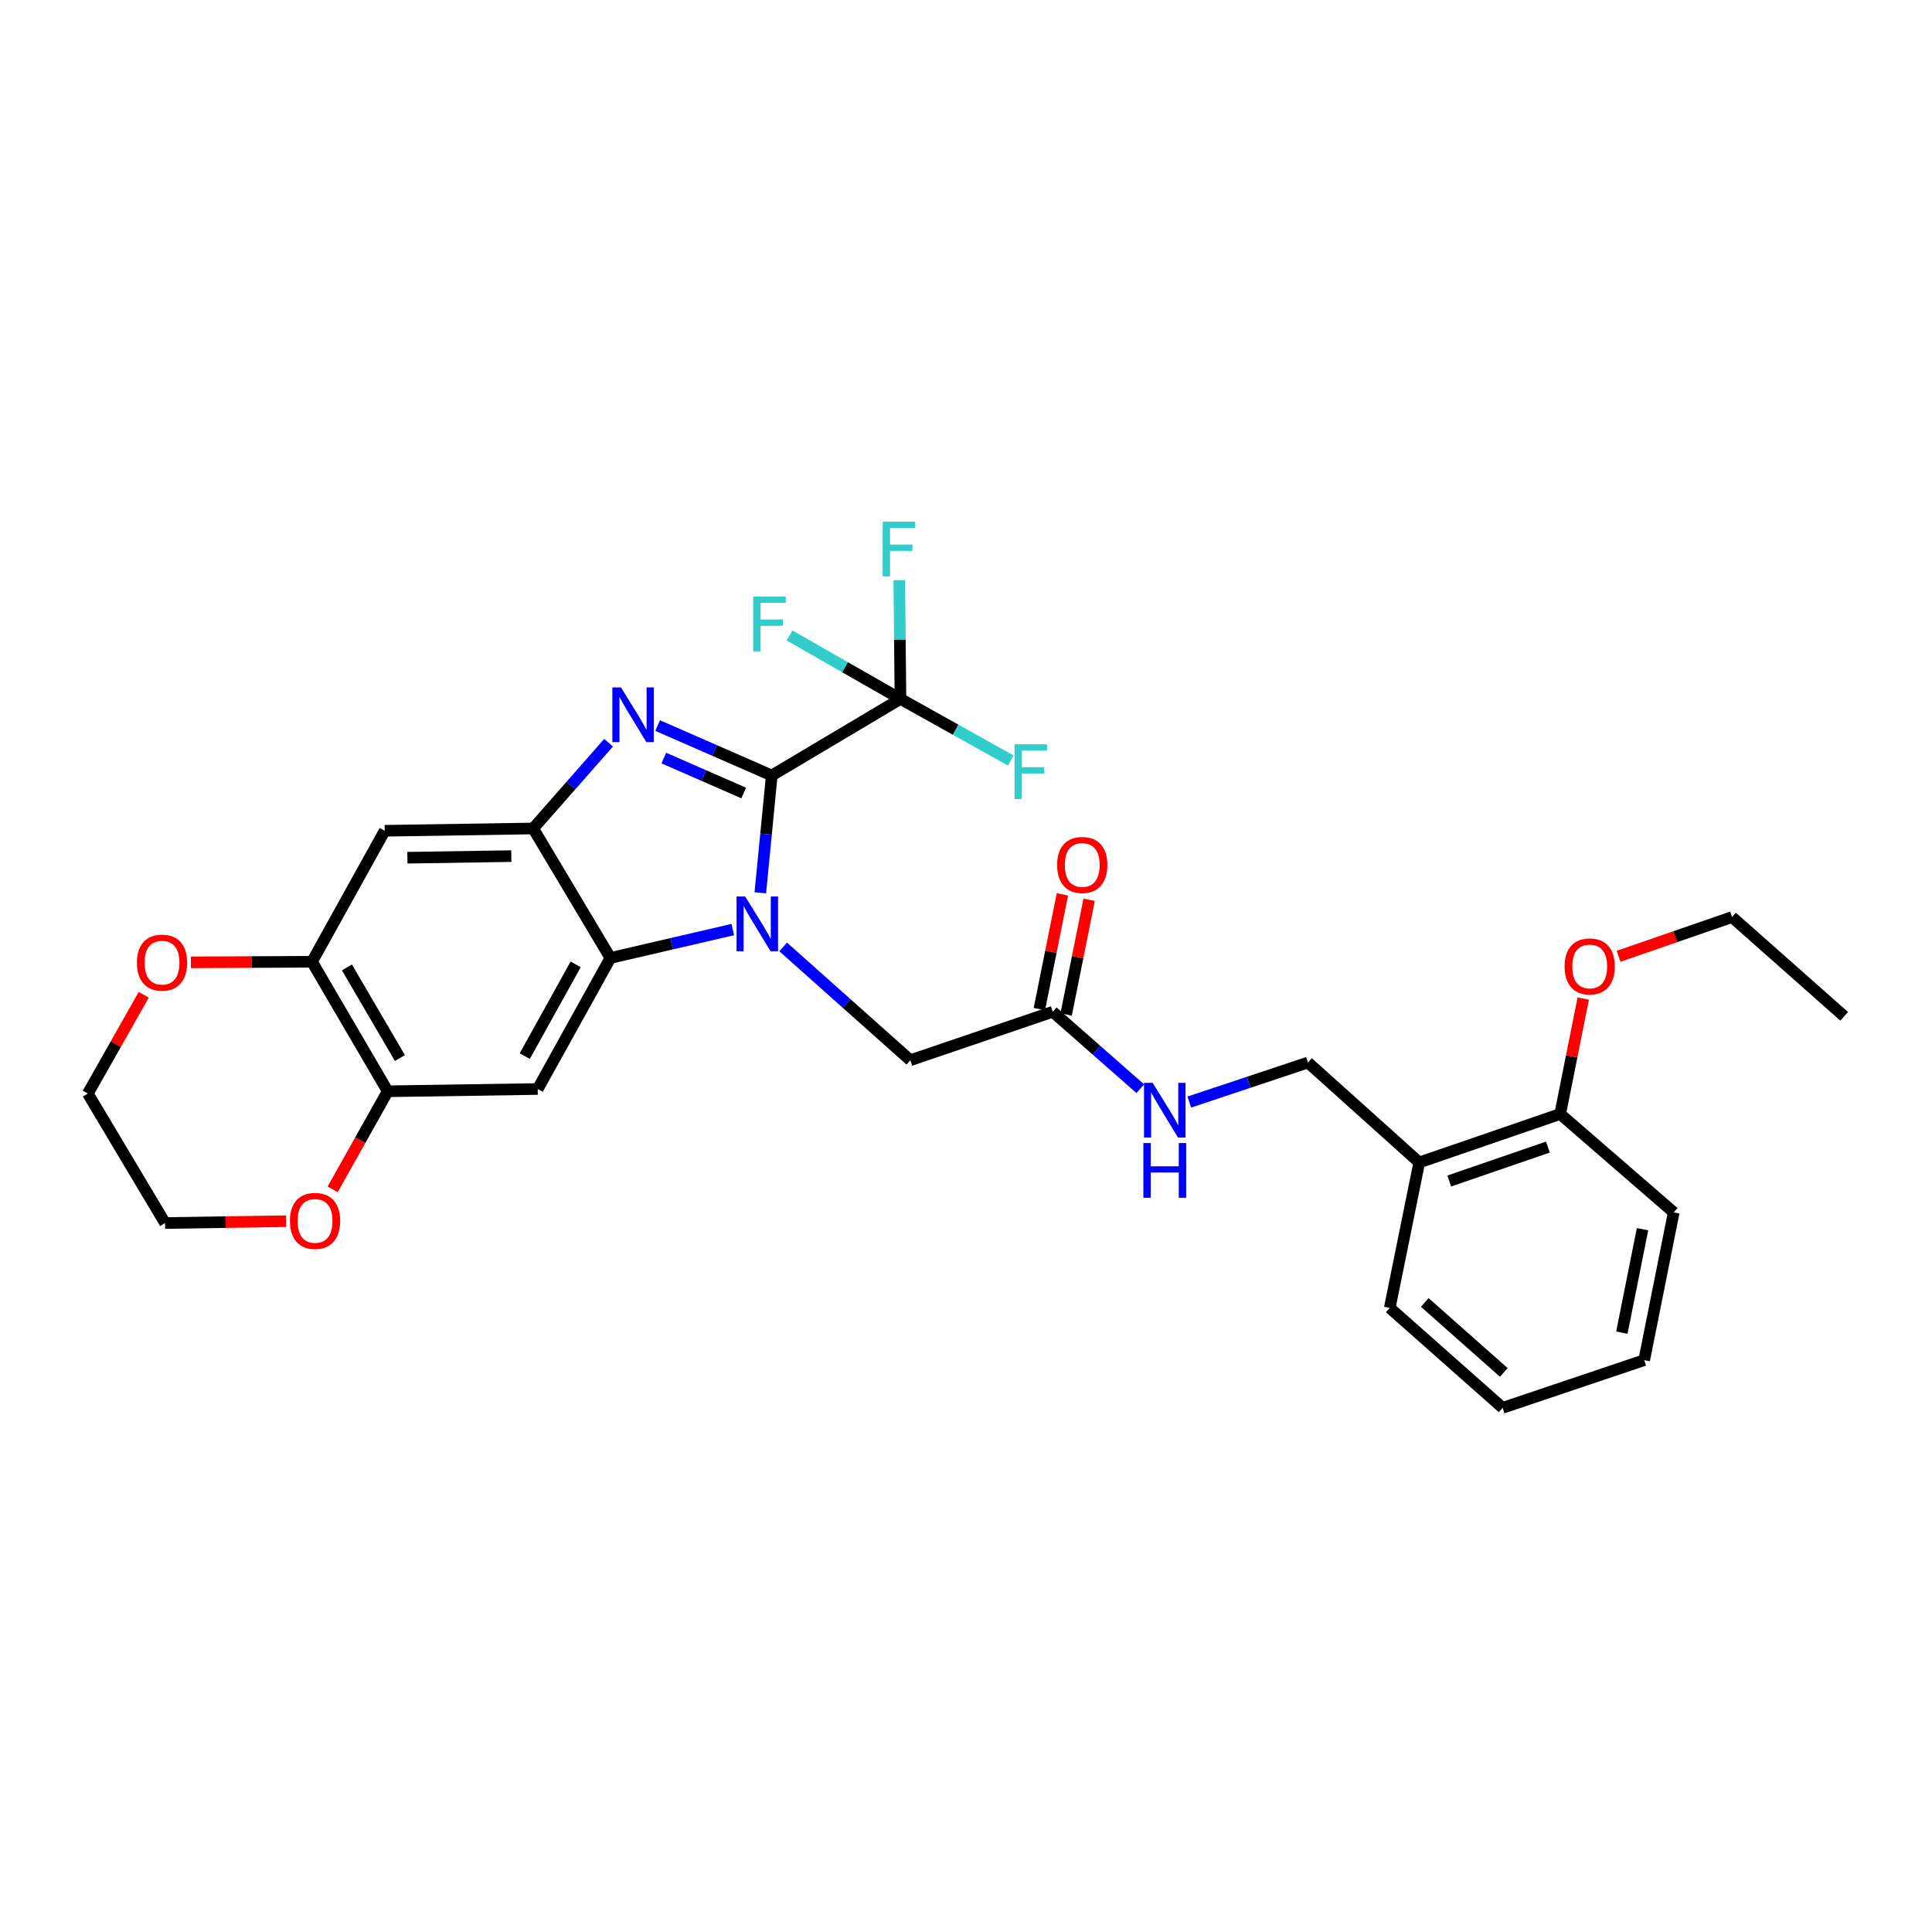 <?xml version='1.0' encoding='iso-8859-1'?>
<svg version='1.1' baseProfile='full'
              xmlns='http://www.w3.org/2000/svg'
                      xmlns:rdkit='http://www.rdkit.org/xml'
                      xmlns:xlink='http://www.w3.org/1999/xlink'
                  xml:space='preserve'
width='1000px' height='1000px' viewBox='0 0 1000 1000'>
<!-- END OF HEADER -->
<rect style='opacity:1.0;fill:#FFFFFF;stroke:none' width='1000' height='1000' x='0' y='0'> </rect>
<path class='bond-0' d='M 399.457,401.396 L 396.501,431.752' style='fill:none;fill-rule:evenodd;stroke:#000000;stroke-width:6px;stroke-linecap:butt;stroke-linejoin:miter;stroke-opacity:1' />
<path class='bond-0' d='M 396.501,431.752 L 393.544,462.107' style='fill:none;fill-rule:evenodd;stroke:#0000FF;stroke-width:6px;stroke-linecap:butt;stroke-linejoin:miter;stroke-opacity:1' />
<path class='bond-1' d='M 399.457,401.396 L 369.926,388.47' style='fill:none;fill-rule:evenodd;stroke:#000000;stroke-width:6px;stroke-linecap:butt;stroke-linejoin:miter;stroke-opacity:1' />
<path class='bond-1' d='M 369.926,388.47 L 340.394,375.544' style='fill:none;fill-rule:evenodd;stroke:#0000FF;stroke-width:6px;stroke-linecap:butt;stroke-linejoin:miter;stroke-opacity:1' />
<path class='bond-1' d='M 384.933,410.461 L 364.261,401.412' style='fill:none;fill-rule:evenodd;stroke:#000000;stroke-width:6px;stroke-linecap:butt;stroke-linejoin:miter;stroke-opacity:1' />
<path class='bond-1' d='M 364.261,401.412 L 343.589,392.364' style='fill:none;fill-rule:evenodd;stroke:#0000FF;stroke-width:6px;stroke-linecap:butt;stroke-linejoin:miter;stroke-opacity:1' />
<path class='bond-4' d='M 399.457,401.396 L 466.078,361.76' style='fill:none;fill-rule:evenodd;stroke:#000000;stroke-width:6px;stroke-linecap:butt;stroke-linejoin:miter;stroke-opacity:1' />
<path class='bond-2' d='M 379.286,481.142 L 347.62,488.491' style='fill:none;fill-rule:evenodd;stroke:#0000FF;stroke-width:6px;stroke-linecap:butt;stroke-linejoin:miter;stroke-opacity:1' />
<path class='bond-2' d='M 347.62,488.491 L 315.954,495.841' style='fill:none;fill-rule:evenodd;stroke:#000000;stroke-width:6px;stroke-linecap:butt;stroke-linejoin:miter;stroke-opacity:1' />
<path class='bond-9' d='M 405.37,490.132 L 438.275,519.456' style='fill:none;fill-rule:evenodd;stroke:#0000FF;stroke-width:6px;stroke-linecap:butt;stroke-linejoin:miter;stroke-opacity:1' />
<path class='bond-9' d='M 438.275,519.456 L 471.179,548.78' style='fill:none;fill-rule:evenodd;stroke:#000000;stroke-width:6px;stroke-linecap:butt;stroke-linejoin:miter;stroke-opacity:1' />
<path class='bond-3' d='M 314.998,384.428 L 295.481,406.624' style='fill:none;fill-rule:evenodd;stroke:#0000FF;stroke-width:6px;stroke-linecap:butt;stroke-linejoin:miter;stroke-opacity:1' />
<path class='bond-3' d='M 295.481,406.624 L 275.965,428.82' style='fill:none;fill-rule:evenodd;stroke:#000000;stroke-width:6px;stroke-linecap:butt;stroke-linejoin:miter;stroke-opacity:1' />
<path class='bond-5' d='M 315.954,495.841 L 278.327,563.67' style='fill:none;fill-rule:evenodd;stroke:#000000;stroke-width:6px;stroke-linecap:butt;stroke-linejoin:miter;stroke-opacity:1' />
<path class='bond-5' d='M 297.956,499.162 L 271.617,546.642' style='fill:none;fill-rule:evenodd;stroke:#000000;stroke-width:6px;stroke-linecap:butt;stroke-linejoin:miter;stroke-opacity:1' />
<path class='bond-30' d='M 315.954,495.841 L 275.965,428.82' style='fill:none;fill-rule:evenodd;stroke:#000000;stroke-width:6px;stroke-linecap:butt;stroke-linejoin:miter;stroke-opacity:1' />
<path class='bond-6' d='M 275.965,428.82 L 199.118,430.005' style='fill:none;fill-rule:evenodd;stroke:#000000;stroke-width:6px;stroke-linecap:butt;stroke-linejoin:miter;stroke-opacity:1' />
<path class='bond-6' d='M 264.656,443.124 L 210.863,443.953' style='fill:none;fill-rule:evenodd;stroke:#000000;stroke-width:6px;stroke-linecap:butt;stroke-linejoin:miter;stroke-opacity:1' />
<path class='bond-18' d='M 466.078,361.76 L 465.77,331.017' style='fill:none;fill-rule:evenodd;stroke:#000000;stroke-width:6px;stroke-linecap:butt;stroke-linejoin:miter;stroke-opacity:1' />
<path class='bond-18' d='M 465.77,331.017 L 465.462,300.275' style='fill:none;fill-rule:evenodd;stroke:#33CCCC;stroke-width:6px;stroke-linecap:butt;stroke-linejoin:miter;stroke-opacity:1' />
<path class='bond-19' d='M 466.078,361.76 L 437.365,345.333' style='fill:none;fill-rule:evenodd;stroke:#000000;stroke-width:6px;stroke-linecap:butt;stroke-linejoin:miter;stroke-opacity:1' />
<path class='bond-19' d='M 437.365,345.333 L 408.653,328.906' style='fill:none;fill-rule:evenodd;stroke:#33CCCC;stroke-width:6px;stroke-linecap:butt;stroke-linejoin:miter;stroke-opacity:1' />
<path class='bond-20' d='M 466.078,361.76 L 494.632,377.7' style='fill:none;fill-rule:evenodd;stroke:#000000;stroke-width:6px;stroke-linecap:butt;stroke-linejoin:miter;stroke-opacity:1' />
<path class='bond-20' d='M 494.632,377.7 L 523.186,393.64' style='fill:none;fill-rule:evenodd;stroke:#33CCCC;stroke-width:6px;stroke-linecap:butt;stroke-linejoin:miter;stroke-opacity:1' />
<path class='bond-7' d='M 278.327,563.67 L 200.68,564.847' style='fill:none;fill-rule:evenodd;stroke:#000000;stroke-width:6px;stroke-linecap:butt;stroke-linejoin:miter;stroke-opacity:1' />
<path class='bond-8' d='M 199.118,430.005 L 161.491,497.803' style='fill:none;fill-rule:evenodd;stroke:#000000;stroke-width:6px;stroke-linecap:butt;stroke-linejoin:miter;stroke-opacity:1' />
<path class='bond-13' d='M 200.68,564.847 L 186.432,590.233' style='fill:none;fill-rule:evenodd;stroke:#000000;stroke-width:6px;stroke-linecap:butt;stroke-linejoin:miter;stroke-opacity:1' />
<path class='bond-13' d='M 186.432,590.233 L 172.184,615.618' style='fill:none;fill-rule:evenodd;stroke:#FF0000;stroke-width:6px;stroke-linecap:butt;stroke-linejoin:miter;stroke-opacity:1' />
<path class='bond-31' d='M 200.68,564.847 L 161.491,497.803' style='fill:none;fill-rule:evenodd;stroke:#000000;stroke-width:6px;stroke-linecap:butt;stroke-linejoin:miter;stroke-opacity:1' />
<path class='bond-31' d='M 206.998,547.661 L 179.566,500.73' style='fill:none;fill-rule:evenodd;stroke:#000000;stroke-width:6px;stroke-linecap:butt;stroke-linejoin:miter;stroke-opacity:1' />
<path class='bond-14' d='M 161.491,497.803 L 130.149,497.958' style='fill:none;fill-rule:evenodd;stroke:#000000;stroke-width:6px;stroke-linecap:butt;stroke-linejoin:miter;stroke-opacity:1' />
<path class='bond-14' d='M 130.149,497.958 L 98.807,498.113' style='fill:none;fill-rule:evenodd;stroke:#FF0000;stroke-width:6px;stroke-linecap:butt;stroke-linejoin:miter;stroke-opacity:1' />
<path class='bond-10' d='M 471.179,548.78 L 544.903,523.696' style='fill:none;fill-rule:evenodd;stroke:#000000;stroke-width:6px;stroke-linecap:butt;stroke-linejoin:miter;stroke-opacity:1' />
<path class='bond-12' d='M 544.903,523.696 L 567.557,543.606' style='fill:none;fill-rule:evenodd;stroke:#000000;stroke-width:6px;stroke-linecap:butt;stroke-linejoin:miter;stroke-opacity:1' />
<path class='bond-12' d='M 567.557,543.606 L 590.212,563.515' style='fill:none;fill-rule:evenodd;stroke:#0000FF;stroke-width:6px;stroke-linecap:butt;stroke-linejoin:miter;stroke-opacity:1' />
<path class='bond-17' d='M 551.829,525.086 L 557.786,495.4' style='fill:none;fill-rule:evenodd;stroke:#000000;stroke-width:6px;stroke-linecap:butt;stroke-linejoin:miter;stroke-opacity:1' />
<path class='bond-17' d='M 557.786,495.4 L 563.743,465.715' style='fill:none;fill-rule:evenodd;stroke:#FF0000;stroke-width:6px;stroke-linecap:butt;stroke-linejoin:miter;stroke-opacity:1' />
<path class='bond-17' d='M 537.977,522.306 L 543.934,492.621' style='fill:none;fill-rule:evenodd;stroke:#000000;stroke-width:6px;stroke-linecap:butt;stroke-linejoin:miter;stroke-opacity:1' />
<path class='bond-17' d='M 543.934,492.621 L 549.892,462.935' style='fill:none;fill-rule:evenodd;stroke:#FF0000;stroke-width:6px;stroke-linecap:butt;stroke-linejoin:miter;stroke-opacity:1' />
<path class='bond-11' d='M 734.6,601.689 L 677.005,549.958' style='fill:none;fill-rule:evenodd;stroke:#000000;stroke-width:6px;stroke-linecap:butt;stroke-linejoin:miter;stroke-opacity:1' />
<path class='bond-16' d='M 734.6,601.689 L 807.546,576.604' style='fill:none;fill-rule:evenodd;stroke:#000000;stroke-width:6px;stroke-linecap:butt;stroke-linejoin:miter;stroke-opacity:1' />
<path class='bond-16' d='M 750.136,611.286 L 801.198,593.727' style='fill:none;fill-rule:evenodd;stroke:#000000;stroke-width:6px;stroke-linecap:butt;stroke-linejoin:miter;stroke-opacity:1' />
<path class='bond-22' d='M 734.6,601.689 L 719.334,676.974' style='fill:none;fill-rule:evenodd;stroke:#000000;stroke-width:6px;stroke-linecap:butt;stroke-linejoin:miter;stroke-opacity:1' />
<path class='bond-15' d='M 615.575,570.422 L 646.29,560.19' style='fill:none;fill-rule:evenodd;stroke:#0000FF;stroke-width:6px;stroke-linecap:butt;stroke-linejoin:miter;stroke-opacity:1' />
<path class='bond-15' d='M 646.29,560.19 L 677.005,549.958' style='fill:none;fill-rule:evenodd;stroke:#000000;stroke-width:6px;stroke-linecap:butt;stroke-linejoin:miter;stroke-opacity:1' />
<path class='bond-23' d='M 148.127,632.088 L 116.778,632.566' style='fill:none;fill-rule:evenodd;stroke:#FF0000;stroke-width:6px;stroke-linecap:butt;stroke-linejoin:miter;stroke-opacity:1' />
<path class='bond-23' d='M 116.778,632.566 L 85.428,633.045' style='fill:none;fill-rule:evenodd;stroke:#000000;stroke-width:6px;stroke-linecap:butt;stroke-linejoin:miter;stroke-opacity:1' />
<path class='bond-24' d='M 74.405,514.896 L 59.93,540.46' style='fill:none;fill-rule:evenodd;stroke:#FF0000;stroke-width:6px;stroke-linecap:butt;stroke-linejoin:miter;stroke-opacity:1' />
<path class='bond-24' d='M 59.93,540.46 L 45.455,566.024' style='fill:none;fill-rule:evenodd;stroke:#000000;stroke-width:6px;stroke-linecap:butt;stroke-linejoin:miter;stroke-opacity:1' />
<path class='bond-21' d='M 807.546,576.604 L 813.517,546.728' style='fill:none;fill-rule:evenodd;stroke:#000000;stroke-width:6px;stroke-linecap:butt;stroke-linejoin:miter;stroke-opacity:1' />
<path class='bond-21' d='M 813.517,546.728 L 819.488,516.851' style='fill:none;fill-rule:evenodd;stroke:#FF0000;stroke-width:6px;stroke-linecap:butt;stroke-linejoin:miter;stroke-opacity:1' />
<path class='bond-25' d='M 807.546,576.604 L 866.318,627.543' style='fill:none;fill-rule:evenodd;stroke:#000000;stroke-width:6px;stroke-linecap:butt;stroke-linejoin:miter;stroke-opacity:1' />
<path class='bond-26' d='M 837.776,494.974 L 867.14,484.823' style='fill:none;fill-rule:evenodd;stroke:#FF0000;stroke-width:6px;stroke-linecap:butt;stroke-linejoin:miter;stroke-opacity:1' />
<path class='bond-26' d='M 867.14,484.823 L 896.504,474.672' style='fill:none;fill-rule:evenodd;stroke:#000000;stroke-width:6px;stroke-linecap:butt;stroke-linejoin:miter;stroke-opacity:1' />
<path class='bond-28' d='M 719.334,676.974 L 777.76,728.698' style='fill:none;fill-rule:evenodd;stroke:#000000;stroke-width:6px;stroke-linecap:butt;stroke-linejoin:miter;stroke-opacity:1' />
<path class='bond-28' d='M 737.462,674.155 L 778.361,710.361' style='fill:none;fill-rule:evenodd;stroke:#000000;stroke-width:6px;stroke-linecap:butt;stroke-linejoin:miter;stroke-opacity:1' />
<path class='bond-32' d='M 85.428,633.045 L 45.455,566.024' style='fill:none;fill-rule:evenodd;stroke:#000000;stroke-width:6px;stroke-linecap:butt;stroke-linejoin:miter;stroke-opacity:1' />
<path class='bond-33' d='M 866.318,627.543 L 851.036,704.005' style='fill:none;fill-rule:evenodd;stroke:#000000;stroke-width:6px;stroke-linecap:butt;stroke-linejoin:miter;stroke-opacity:1' />
<path class='bond-33' d='M 850.171,636.243 L 839.474,689.767' style='fill:none;fill-rule:evenodd;stroke:#000000;stroke-width:6px;stroke-linecap:butt;stroke-linejoin:miter;stroke-opacity:1' />
<path class='bond-27' d='M 896.504,474.672 L 954.545,526.05' style='fill:none;fill-rule:evenodd;stroke:#000000;stroke-width:6px;stroke-linecap:butt;stroke-linejoin:miter;stroke-opacity:1' />
<path class='bond-29' d='M 777.76,728.698 L 851.036,704.005' style='fill:none;fill-rule:evenodd;stroke:#000000;stroke-width:6px;stroke-linecap:butt;stroke-linejoin:miter;stroke-opacity:1' />
<path  class='atom-1' d='M 385.717 464.037
L 394.997 479.037
Q 395.917 480.517, 397.397 483.197
Q 398.877 485.877, 398.957 486.037
L 398.957 464.037
L 402.717 464.037
L 402.717 492.357
L 398.837 492.357
L 388.877 475.957
Q 387.717 474.037, 386.477 471.837
Q 385.277 469.637, 384.917 468.957
L 384.917 492.357
L 381.237 492.357
L 381.237 464.037
L 385.717 464.037
' fill='#0000FF'/>
<path  class='atom-2' d='M 321.436 355.826
L 330.716 370.826
Q 331.636 372.306, 333.116 374.986
Q 334.596 377.666, 334.676 377.826
L 334.676 355.826
L 338.436 355.826
L 338.436 384.146
L 334.556 384.146
L 324.596 367.746
Q 323.436 365.826, 322.196 363.626
Q 320.996 361.426, 320.636 360.746
L 320.636 384.146
L 316.956 384.146
L 316.956 355.826
L 321.436 355.826
' fill='#0000FF'/>
<path  class='atom-13' d='M 596.622 560.49
L 605.902 575.49
Q 606.822 576.97, 608.302 579.65
Q 609.782 582.33, 609.862 582.49
L 609.862 560.49
L 613.622 560.49
L 613.622 588.81
L 609.742 588.81
L 599.782 572.41
Q 598.622 570.49, 597.382 568.29
Q 596.182 566.09, 595.822 565.41
L 595.822 588.81
L 592.142 588.81
L 592.142 560.49
L 596.622 560.49
' fill='#0000FF'/>
<path  class='atom-13' d='M 591.802 591.642
L 595.642 591.642
L 595.642 603.682
L 610.122 603.682
L 610.122 591.642
L 613.962 591.642
L 613.962 619.962
L 610.122 619.962
L 610.122 606.882
L 595.642 606.882
L 595.642 619.962
L 591.802 619.962
L 591.802 591.642
' fill='#0000FF'/>
<path  class='atom-14' d='M 150.068 631.94
Q 150.068 625.14, 153.428 621.34
Q 156.788 617.54, 163.068 617.54
Q 169.348 617.54, 172.708 621.34
Q 176.068 625.14, 176.068 631.94
Q 176.068 638.82, 172.668 642.74
Q 169.268 646.62, 163.068 646.62
Q 156.828 646.62, 153.428 642.74
Q 150.068 638.86, 150.068 631.94
M 163.068 643.42
Q 167.388 643.42, 169.708 640.54
Q 172.068 637.62, 172.068 631.94
Q 172.068 626.38, 169.708 623.58
Q 167.388 620.74, 163.068 620.74
Q 158.748 620.74, 156.388 623.54
Q 154.068 626.34, 154.068 631.94
Q 154.068 637.66, 156.388 640.54
Q 158.748 643.42, 163.068 643.42
' fill='#FF0000'/>
<path  class='atom-15' d='M 70.866 498.267
Q 70.866 491.467, 74.226 487.667
Q 77.586 483.867, 83.866 483.867
Q 90.146 483.867, 93.506 487.667
Q 96.866 491.467, 96.866 498.267
Q 96.866 505.147, 93.466 509.067
Q 90.066 512.947, 83.866 512.947
Q 77.626 512.947, 74.226 509.067
Q 70.866 505.187, 70.866 498.267
M 83.866 509.747
Q 88.186 509.747, 90.506 506.867
Q 92.866 503.947, 92.866 498.267
Q 92.866 492.707, 90.506 489.907
Q 88.186 487.067, 83.866 487.067
Q 79.546 487.067, 77.186 489.867
Q 74.866 492.667, 74.866 498.267
Q 74.866 503.987, 77.186 506.867
Q 79.546 509.747, 83.866 509.747
' fill='#FF0000'/>
<path  class='atom-18' d='M 547.169 447.706
Q 547.169 440.906, 550.529 437.106
Q 553.889 433.306, 560.169 433.306
Q 566.449 433.306, 569.809 437.106
Q 573.169 440.906, 573.169 447.706
Q 573.169 454.586, 569.769 458.506
Q 566.369 462.386, 560.169 462.386
Q 553.929 462.386, 550.529 458.506
Q 547.169 454.626, 547.169 447.706
M 560.169 459.186
Q 564.489 459.186, 566.809 456.306
Q 569.169 453.386, 569.169 447.706
Q 569.169 442.146, 566.809 439.346
Q 564.489 436.506, 560.169 436.506
Q 555.849 436.506, 553.489 439.306
Q 551.169 442.106, 551.169 447.706
Q 551.169 453.426, 553.489 456.306
Q 555.849 459.186, 560.169 459.186
' fill='#FF0000'/>
<path  class='atom-19' d='M 456.881 270.015
L 473.721 270.015
L 473.721 273.255
L 460.681 273.255
L 460.681 281.855
L 472.281 281.855
L 472.281 285.135
L 460.681 285.135
L 460.681 298.335
L 456.881 298.335
L 456.881 270.015
' fill='#33CCCC'/>
<path  class='atom-20' d='M 389.86 308.812
L 406.7 308.812
L 406.7 312.052
L 393.66 312.052
L 393.66 320.652
L 405.26 320.652
L 405.26 323.932
L 393.66 323.932
L 393.66 337.132
L 389.86 337.132
L 389.86 308.812
' fill='#33CCCC'/>
<path  class='atom-21' d='M 525.118 385.258
L 541.958 385.258
L 541.958 388.498
L 528.918 388.498
L 528.918 397.098
L 540.518 397.098
L 540.518 400.378
L 528.918 400.378
L 528.918 413.578
L 525.118 413.578
L 525.118 385.258
' fill='#33CCCC'/>
<path  class='atom-22' d='M 809.828 500.222
Q 809.828 493.422, 813.188 489.622
Q 816.548 485.822, 822.828 485.822
Q 829.108 485.822, 832.468 489.622
Q 835.828 493.422, 835.828 500.222
Q 835.828 507.102, 832.428 511.022
Q 829.028 514.902, 822.828 514.902
Q 816.588 514.902, 813.188 511.022
Q 809.828 507.142, 809.828 500.222
M 822.828 511.702
Q 827.148 511.702, 829.468 508.822
Q 831.828 505.902, 831.828 500.222
Q 831.828 494.662, 829.468 491.862
Q 827.148 489.022, 822.828 489.022
Q 818.508 489.022, 816.148 491.822
Q 813.828 494.622, 813.828 500.222
Q 813.828 505.942, 816.148 508.822
Q 818.508 511.702, 822.828 511.702
' fill='#FF0000'/>
</svg>
